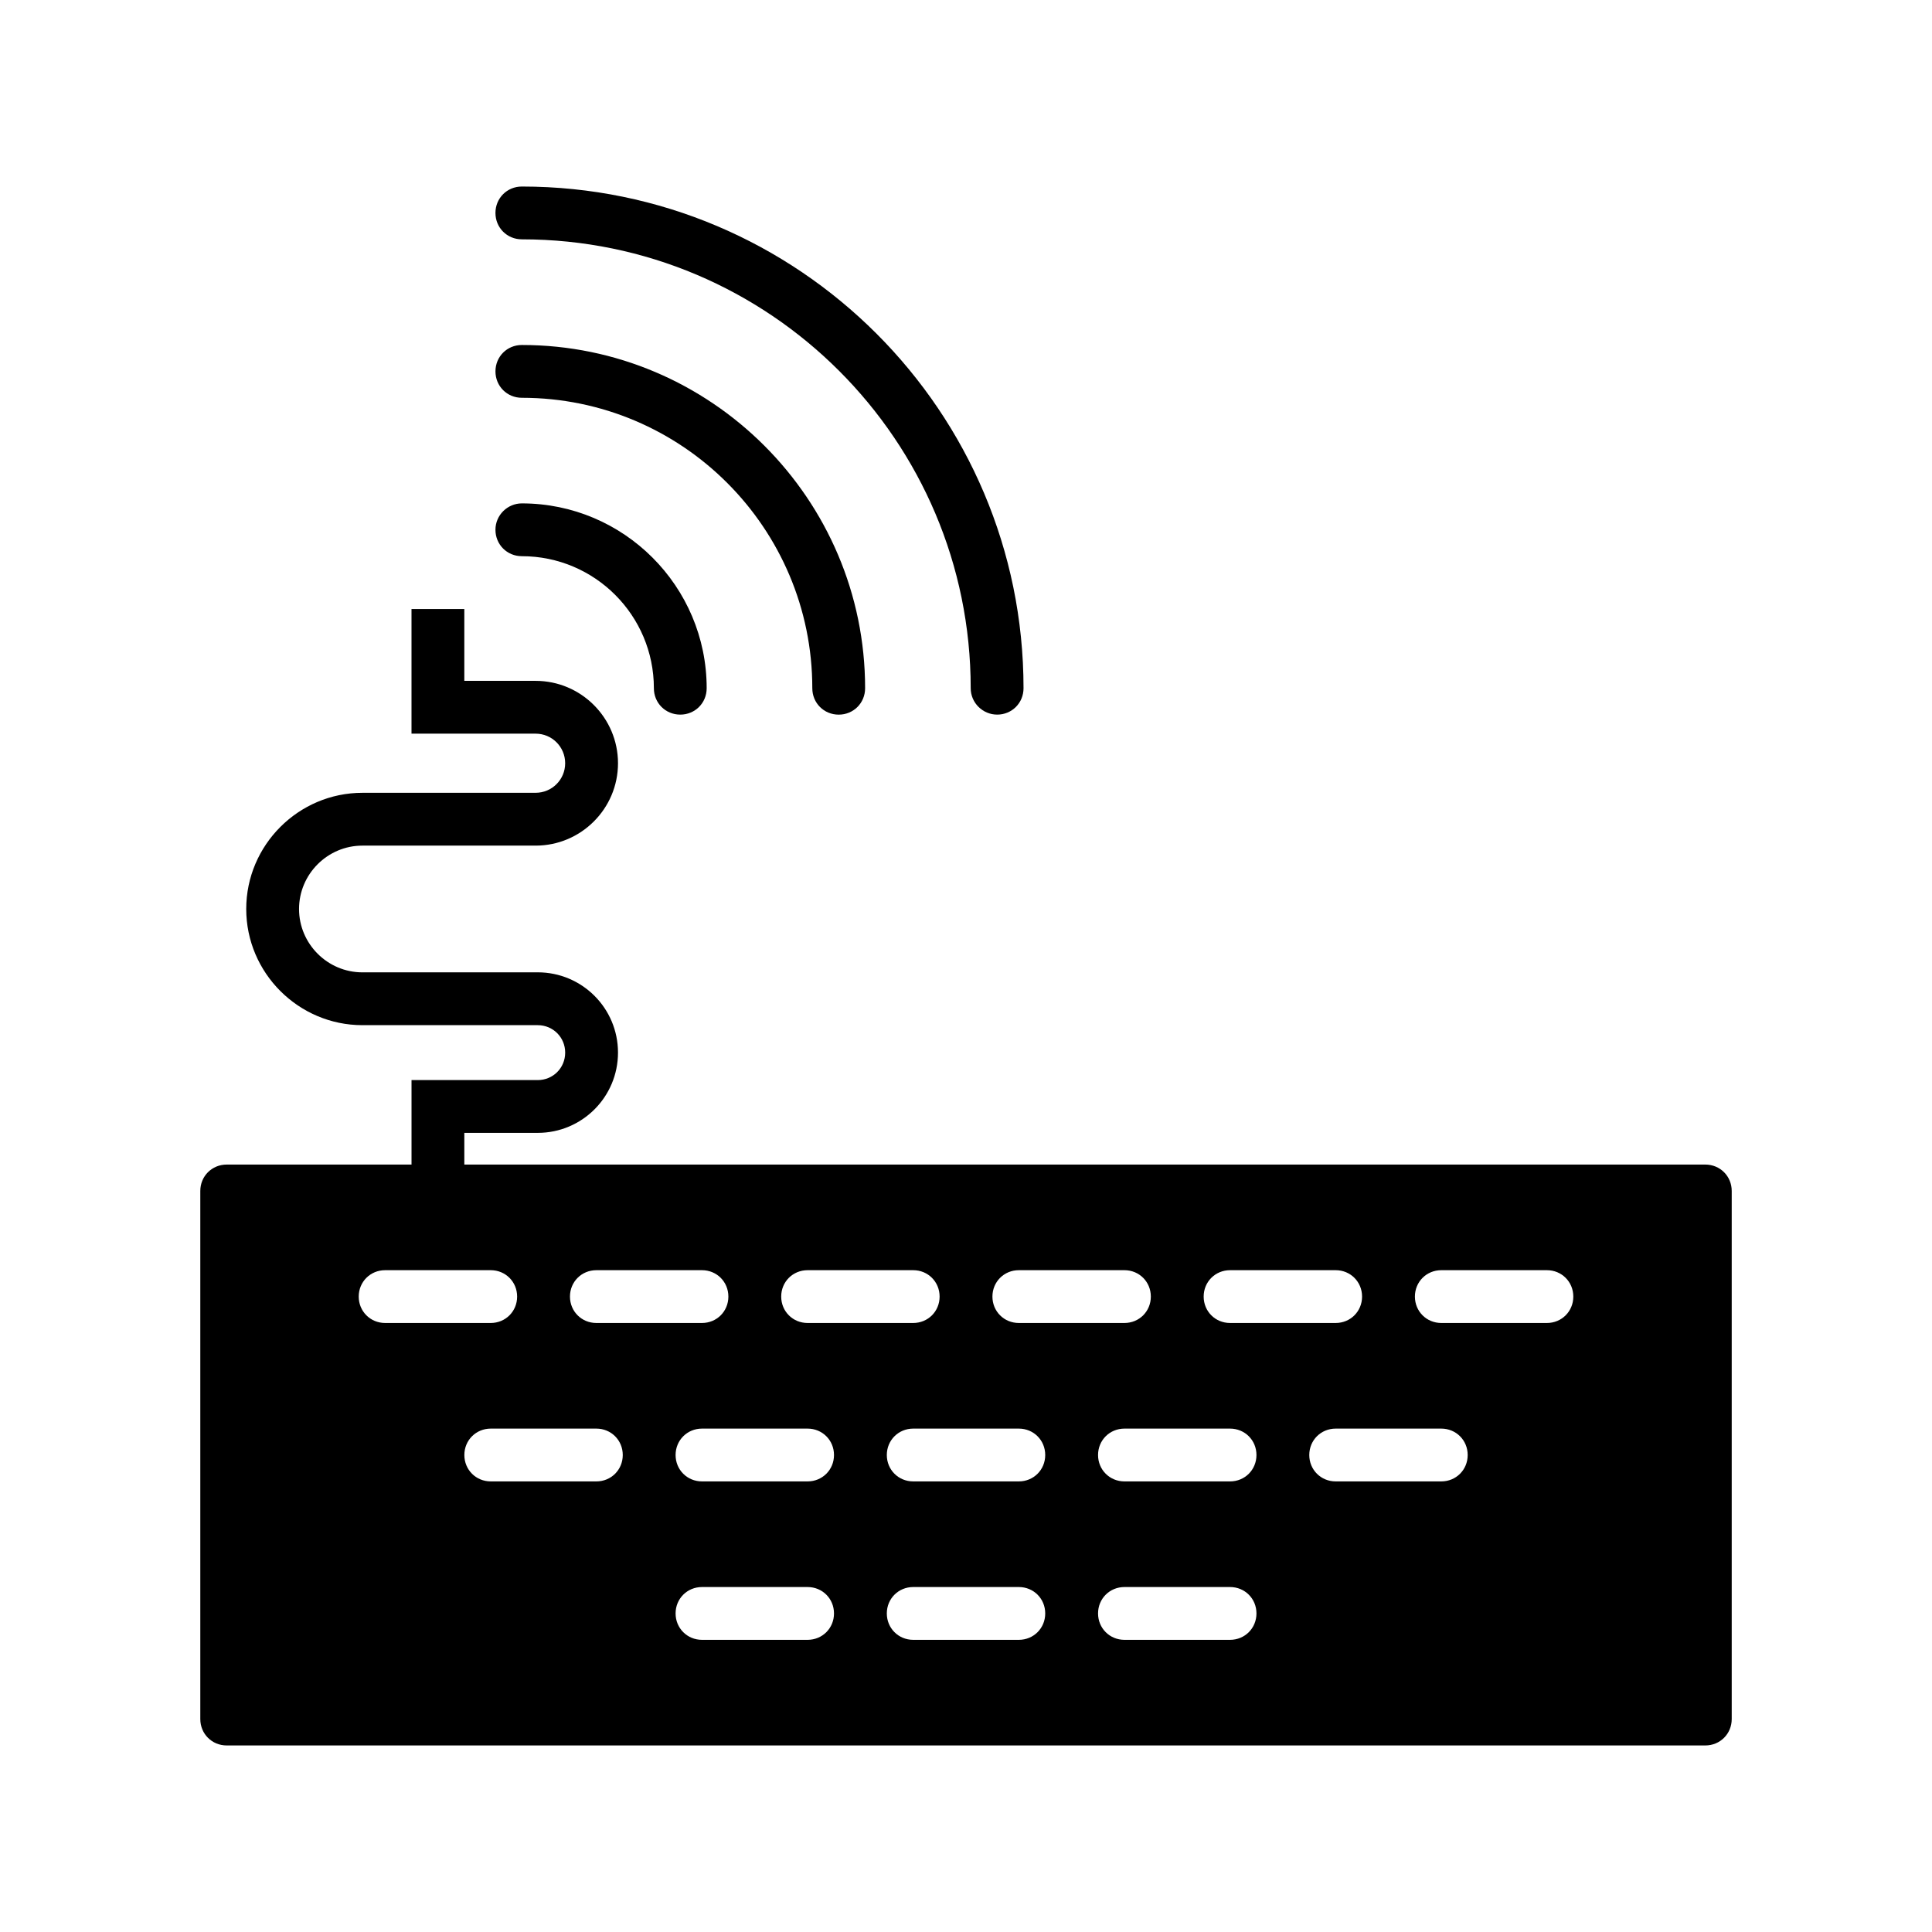 <?xml version="1.0" encoding="UTF-8"?>
<!-- Uploaded to: ICON Repo, www.iconrepo.com, Generator: ICON Repo Mixer Tools -->
<svg fill="#000000" width="800px" height="800px" version="1.1" viewBox="144 144 512 512" xmlns="http://www.w3.org/2000/svg">
 <g>
  <path d="m408.25 333.38c3.918 0 6.996-3.078 6.996-6.996 0-73.332-59.617-132.95-132.95-132.95-3.918 0-6.996 3.078-6.996 6.996 0 3.918 3.078 6.996 6.996 6.996 65.637 0 118.95 53.32 118.95 118.95 0.004 3.922 3.223 7 7 7z"/>
  <path d="m359.27 326.39c0 3.918 3.078 6.996 6.996 6.996s6.996-3.078 6.996-6.996c0-50.102-40.863-90.965-90.965-90.965-3.918 0-6.996 3.078-6.996 6.996s3.078 6.996 6.996 6.996c42.547 0 76.973 34.566 76.973 76.973z"/>
  <path d="m275.3 284.4c0 3.918 3.078 6.996 6.996 6.996 19.312 0 34.988 15.676 34.988 34.988 0 3.918 3.078 6.996 6.996 6.996 3.918 0 6.996-3.078 6.996-6.996 0-27.012-21.973-48.98-48.98-48.98-3.777 0-6.996 3.078-6.996 6.996z"/>
  <path d="m595.93 452.62h-328.88v-8.398h19.453c11.754 0 21.273-9.516 21.273-21.273 0-11.754-9.516-21.273-21.273-21.273l-46.461 0.008c-9.238 0-16.793-7.559-16.793-16.793 0-9.238 7.559-16.793 16.793-16.793h45.902c12.035 0 21.832-9.797 21.832-21.832 0-12.035-9.797-21.832-21.832-21.832l-18.895-0.004v-19.031h-13.996v33.027h32.887c4.34 0 7.836 3.5 7.836 7.836 0 4.34-3.5 7.836-7.836 7.836l-45.898 0.004c-16.934 0-30.789 13.855-30.789 30.789 0 16.934 13.855 30.789 30.789 30.789h46.461c4.059 0 7.277 3.219 7.277 7.277s-3.219 7.277-7.277 7.277l-33.445-0.004v22.391h-48.98c-3.918 0-6.996 3.078-6.996 6.996v139.95c0 3.918 3.078 6.996 6.996 6.996h391.85c3.918 0 6.996-3.078 6.996-6.996v-139.95c0-3.914-3.078-6.996-6.996-6.996zm-125.95 27.992h27.988c3.918 0 6.996 3.078 6.996 6.996s-3.078 6.996-6.996 6.996h-27.988c-3.918 0-6.996-3.078-6.996-6.996s3.078-6.996 6.996-6.996zm-55.98 0h27.988c3.918 0 6.996 3.078 6.996 6.996s-3.078 6.996-6.996 6.996h-27.988c-3.918 0-6.996-3.078-6.996-6.996s3.078-6.996 6.996-6.996zm-55.977 0h27.988c3.918 0 6.996 3.078 6.996 6.996s-3.078 6.996-6.996 6.996h-27.988c-3.918 0-6.996-3.078-6.996-6.996-0.004-3.918 3.078-6.996 6.996-6.996zm-55.98 0h27.988c3.918 0 6.996 3.078 6.996 6.996s-3.078 6.996-6.996 6.996h-27.988c-3.918 0-6.996-3.078-6.996-6.996s3.078-6.996 6.996-6.996zm-62.977 6.996c0-3.918 3.078-6.996 6.996-6.996h27.988c3.918 0 6.996 3.078 6.996 6.996s-3.078 6.996-6.996 6.996h-27.984c-3.922 0-7-3.078-7-6.996zm62.977 48.98h-27.988c-3.918 0-6.996-3.078-6.996-6.996 0-3.918 3.078-6.996 6.996-6.996h27.988c3.918 0 6.996 3.078 6.996 6.996 0 3.918-3.078 6.996-6.996 6.996zm55.98 41.984h-27.988c-3.918 0-6.996-3.078-6.996-6.996s3.078-6.996 6.996-6.996h27.988c3.918 0 6.996 3.078 6.996 6.996s-3.078 6.996-6.996 6.996zm0-41.984h-27.988c-3.918 0-6.996-3.078-6.996-6.996 0-3.918 3.078-6.996 6.996-6.996h27.988c3.918 0 6.996 3.078 6.996 6.996 0 3.918-3.078 6.996-6.996 6.996zm55.977 41.984h-27.988c-3.918 0-6.996-3.078-6.996-6.996s3.078-6.996 6.996-6.996h27.988c3.918 0 6.996 3.078 6.996 6.996 0.004 3.918-3.078 6.996-6.996 6.996zm0-41.984h-27.988c-3.918 0-6.996-3.078-6.996-6.996 0-3.918 3.078-6.996 6.996-6.996h27.988c3.918 0 6.996 3.078 6.996 6.996 0.004 3.918-3.078 6.996-6.996 6.996zm55.98 41.984h-27.988c-3.918 0-6.996-3.078-6.996-6.996s3.078-6.996 6.996-6.996h27.988c3.918 0 6.996 3.078 6.996 6.996s-3.078 6.996-6.996 6.996zm0-41.984h-27.988c-3.918 0-6.996-3.078-6.996-6.996 0-3.918 3.078-6.996 6.996-6.996h27.988c3.918 0 6.996 3.078 6.996 6.996 0 3.918-3.078 6.996-6.996 6.996zm55.977 0h-27.988c-3.918 0-6.996-3.078-6.996-6.996 0-3.918 3.078-6.996 6.996-6.996h27.988c3.918 0 6.996 3.078 6.996 6.996 0.004 3.918-3.074 6.996-6.996 6.996zm27.992-41.984h-27.988c-3.918 0-6.996-3.078-6.996-6.996s3.078-6.996 6.996-6.996h27.988c3.918 0 6.996 3.078 6.996 6.996s-3.078 6.996-6.996 6.996z"/>
 </g>
</svg>